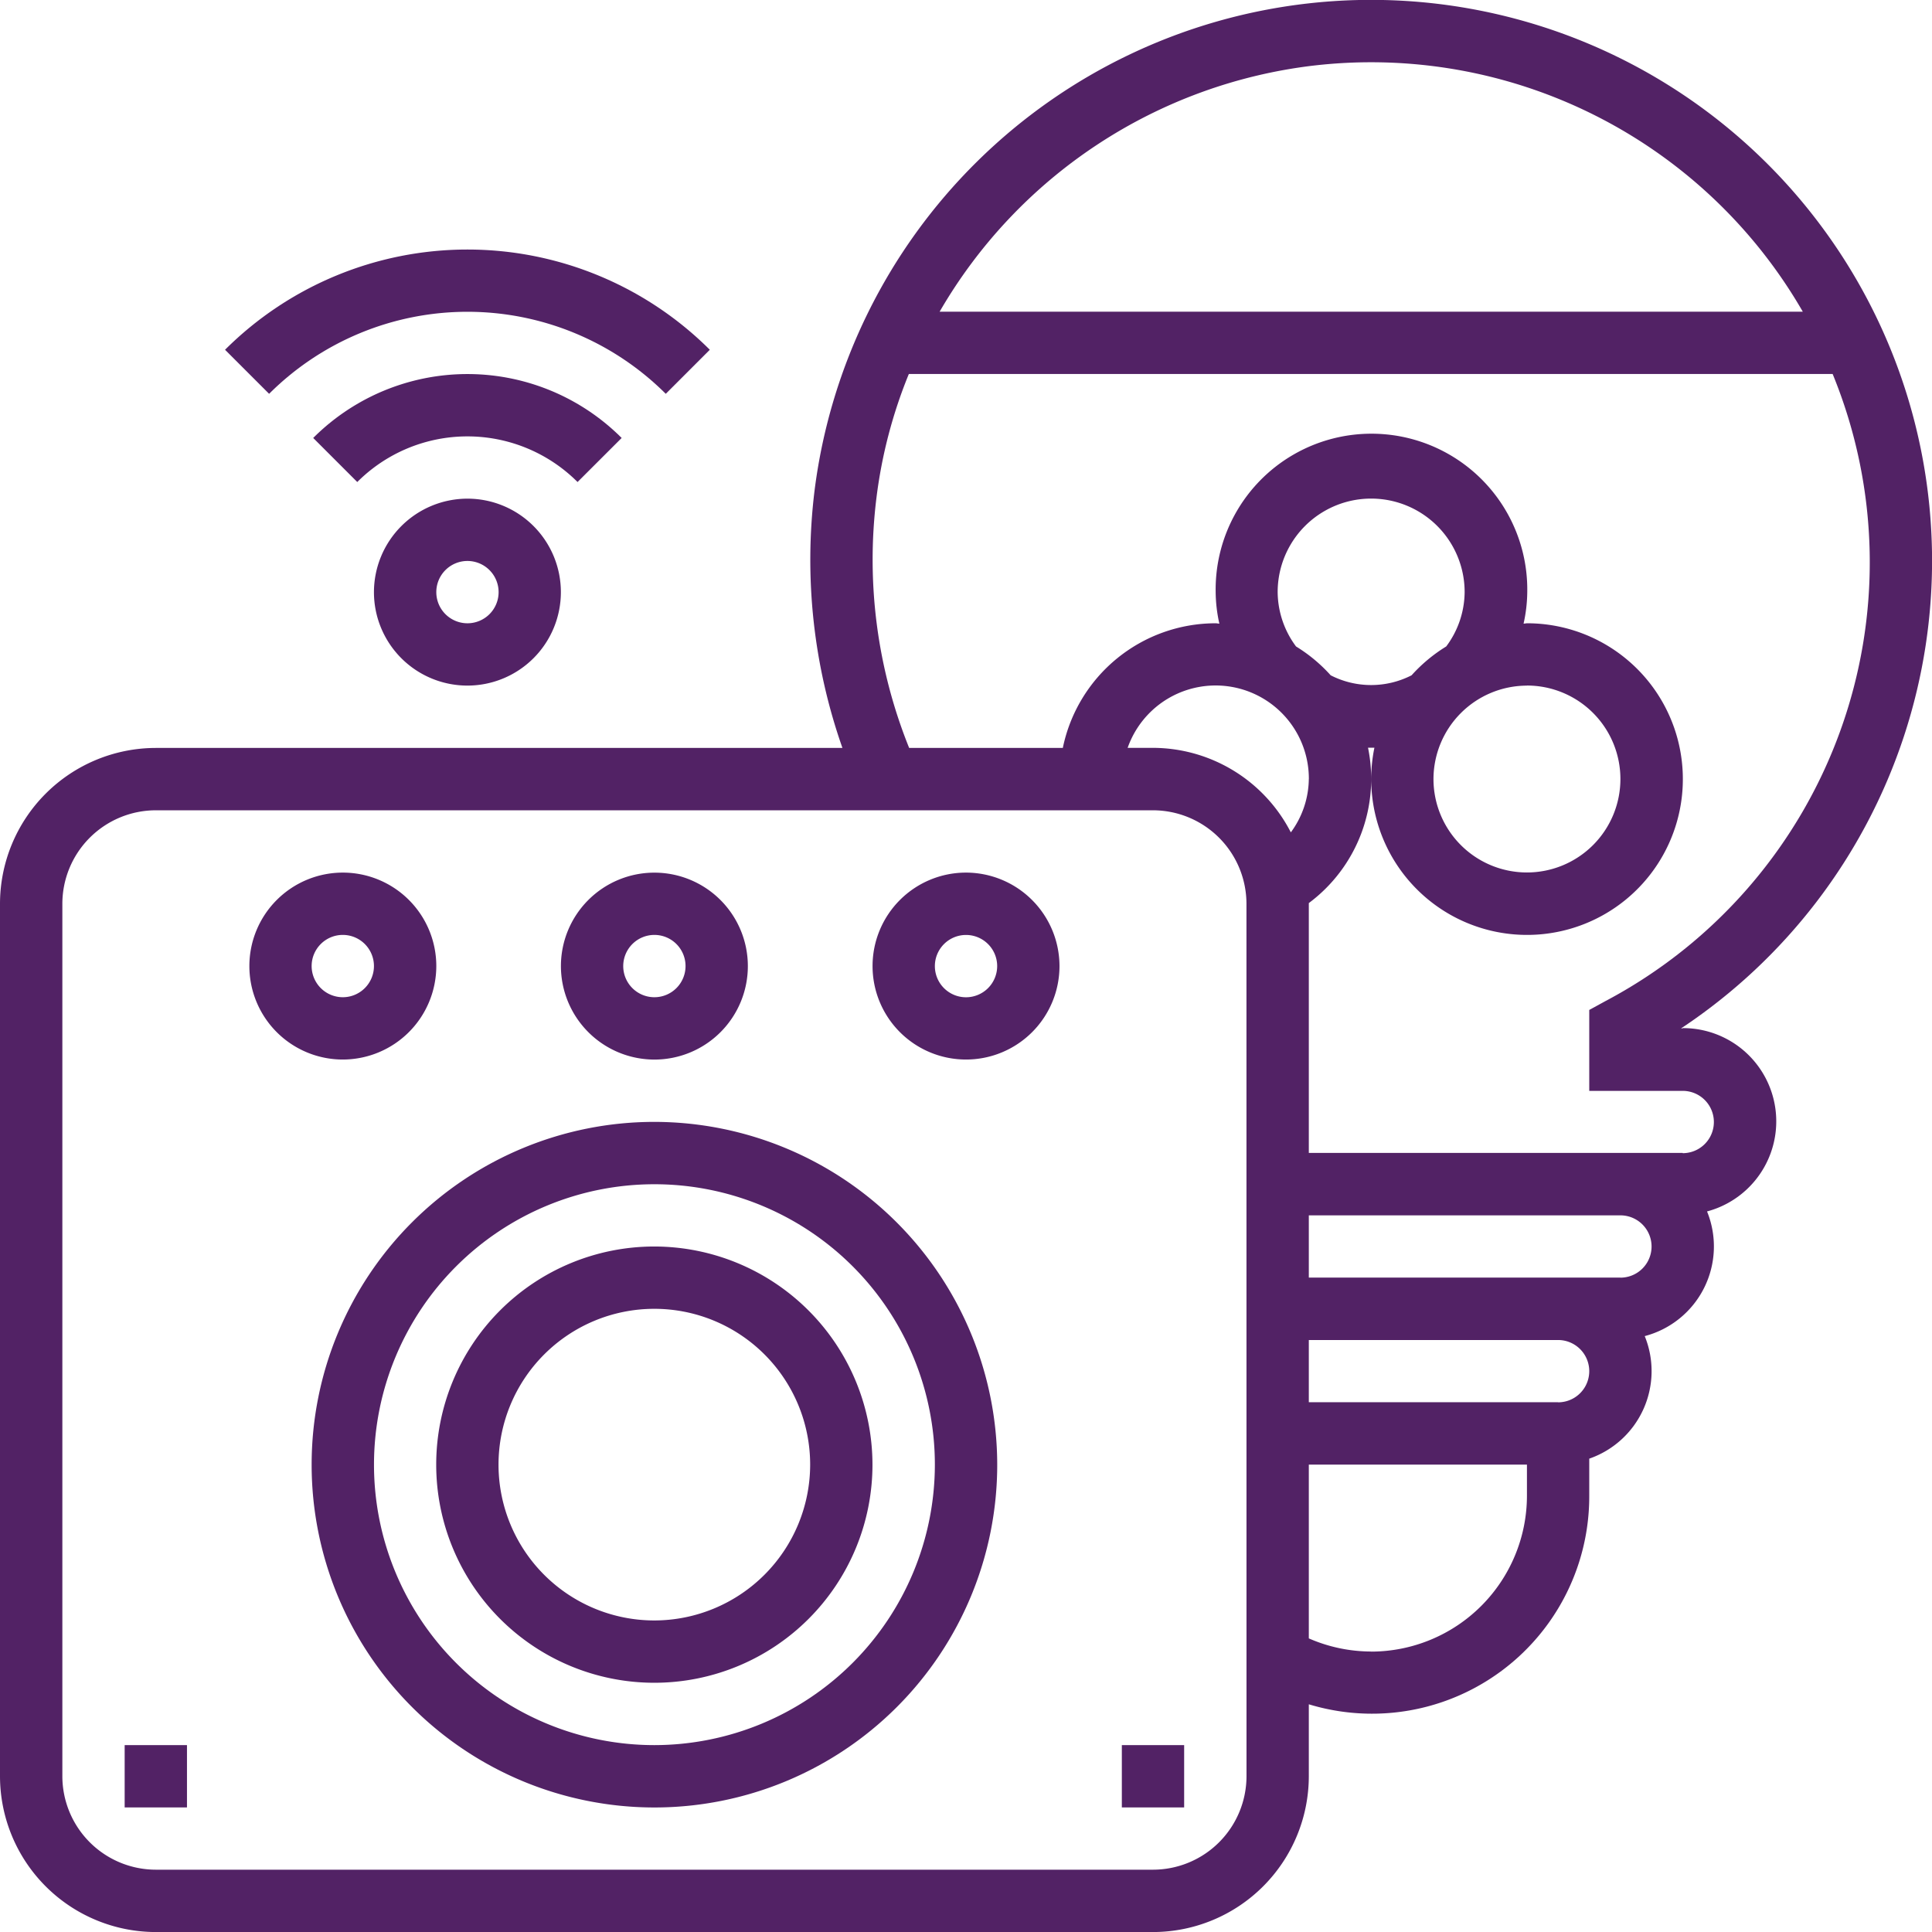 <svg xmlns="http://www.w3.org/2000/svg" width="42.975" height="42.976" viewBox="0 0 42.975 42.976">
  <g id="noun-smart-lighting-3873365" transform="translate(-78.747 -8.735)">
    <path id="Path_433" data-name="Path 433" d="M173.875,323.75a7.625,7.625,0,1,0,7.625,7.625A7.634,7.634,0,0,0,173.875,323.75Zm0,13.863a6.238,6.238,0,1,1,6.238-6.238A6.245,6.245,0,0,1,173.875,337.613Z" transform="translate(-80.571 -290.06)" fill="#522265"/>
    <path id="Path_434" data-name="Path 434" d="M206.1,358.75a4.852,4.852,0,1,0,4.852,4.852A4.858,4.858,0,0,0,206.1,358.75Zm0,8.318a3.466,3.466,0,1,1,3.466-3.466A3.47,3.47,0,0,1,206.1,367.068Z" transform="translate(-112.798 -322.288)" fill="#522265"/>
    <path id="Path_435" data-name="Path 435" d="M152.909,255.829a2.079,2.079,0,1,0-2.079,2.079A2.082,2.082,0,0,0,152.909,255.829Zm-2.773,0a.693.693,0,1,1,.693.693A.694.694,0,0,1,150.136,255.829Z" transform="translate(-64.457 -225.605)" fill="#522265"/>
    <path id="Path_436" data-name="Path 436" d="M238.329,257.909a2.079,2.079,0,1,0-2.079-2.079A2.082,2.082,0,0,0,238.329,257.909Zm0-2.773a.693.693,0,1,1-.693.693A.694.694,0,0,1,238.329,255.136Z" transform="translate(-145.026 -225.605)" fill="#522265"/>
    <path id="Path_437" data-name="Path 437" d="M325.829,253.75a2.079,2.079,0,1,0,2.079,2.079A2.082,2.082,0,0,0,325.829,253.75Zm0,2.773a.693.693,0,1,1,.693-.693A.694.694,0,0,1,325.829,256.523Z" transform="translate(-225.594 -225.605)" fill="#522265"/>
    <path id="Path_438" data-name="Path 438" d="M183.75,150.829a2.079,2.079,0,1,0,2.079-2.079A2.082,2.082,0,0,0,183.75,150.829Zm2.773,0a.693.693,0,1,1-.693-.693A.694.694,0,0,1,186.523,150.829Z" transform="translate(-96.685 -128.923)" fill="#522265"/>
    <path id="Path_439" data-name="Path 439" d="M173.551,115.177a4.85,4.85,0,0,0-6.861,0l.98.98a3.464,3.464,0,0,1,4.9,0Z" transform="translate(-80.976 -96.7)" fill="#522265"/>
    <path id="Path_440" data-name="Path 440" d="M151.734,82.013l.98-.98a7.634,7.634,0,0,0-10.783,0l.98.98a6.245,6.245,0,0,1,8.823,0Z" transform="translate(-58.178 -64.518)" fill="#522265"/>
    <path id="Path_441" data-name="Path 441" d="M116.178,31.61h-.037A12.478,12.478,0,1,0,96.866,19.645a12.614,12.614,0,0,0,.62,5.727H82.213a3.47,3.47,0,0,0-3.466,3.466V48.245a3.47,3.47,0,0,0,3.466,3.466h22.181a3.47,3.47,0,0,0,3.466-3.466v-1.6a4.832,4.832,0,0,0,6.238-4.643v-.821a2.061,2.061,0,0,0,1.234-2.726,2.062,2.062,0,0,0,1.386-2.773,2.074,2.074,0,0,0-.541-4.078Zm-8.213-21.416a11.083,11.083,0,0,1,10.883,5.474h-19.2a11.124,11.124,0,0,1,8.315-5.474Zm-1.491,38.051a2.082,2.082,0,0,1-2.079,2.079H82.213a2.082,2.082,0,0,1-2.079-2.079V28.838a2.082,2.082,0,0,1,2.079-2.079h22.181a2.082,2.082,0,0,1,2.079,2.079Zm.693-26.34a2.079,2.079,0,1,1,4.159,0,2.042,2.042,0,0,1-.41,1.21,3.492,3.492,0,0,0-.77.641,1.974,1.974,0,0,1-1.8,0,3.465,3.465,0,0,0-.77-.641A2.047,2.047,0,0,1,107.167,21.906Zm5.545,2.079a2.079,2.079,0,1,1-2.079,2.079A2.082,2.082,0,0,1,112.712,23.986Zm-4.852,2.079a2.032,2.032,0,0,1-.4,1.187,3.456,3.456,0,0,0-3.064-1.88h-.566a2.074,2.074,0,0,1,4.031.693Zm1.386,19.408a3.467,3.467,0,0,1-1.386-.292V41.314h4.852v.693a3.47,3.47,0,0,1-3.466,3.466Zm4.159-5.545H107.86V38.542h5.545a.693.693,0,1,1,0,1.386Zm1.386-2.773H107.86V35.769h6.931a.693.693,0,0,1,0,1.386Zm1.386-2.773H107.86V28.838s0-.01,0-.015a3.444,3.444,0,0,0,1.317-3.456c.024,0,.047,0,.071,0s.047,0,.071,0a3.466,3.466,0,1,0,3.4-2.768c-.028,0-.054.008-.082.008a3.342,3.342,0,0,0,.082-.7,3.466,3.466,0,1,0-6.931,0,3.341,3.341,0,0,0,.082.7c-.028,0-.054-.008-.082-.008a3.473,3.473,0,0,0-3.4,2.773H98.97a11.2,11.2,0,0,1-.728-5.559,10.766,10.766,0,0,1,.721-2.759h20.549A11.04,11.04,0,0,1,114.464,31l-.366.2V33h2.079a.693.693,0,0,1,0,1.386Z" fill="#522265"/>
    <path id="Path_442" data-name="Path 442" d="M393.75,498.75h1.386v1.386H393.75Z" transform="translate(-290.049 -451.197)" fill="#522265"/>
    <path id="Path_443" data-name="Path 443" d="M113.75,498.75h1.386v1.386H113.75Z" transform="translate(-32.23 -451.197)" fill="#522265"/>
  </g>
</svg>

